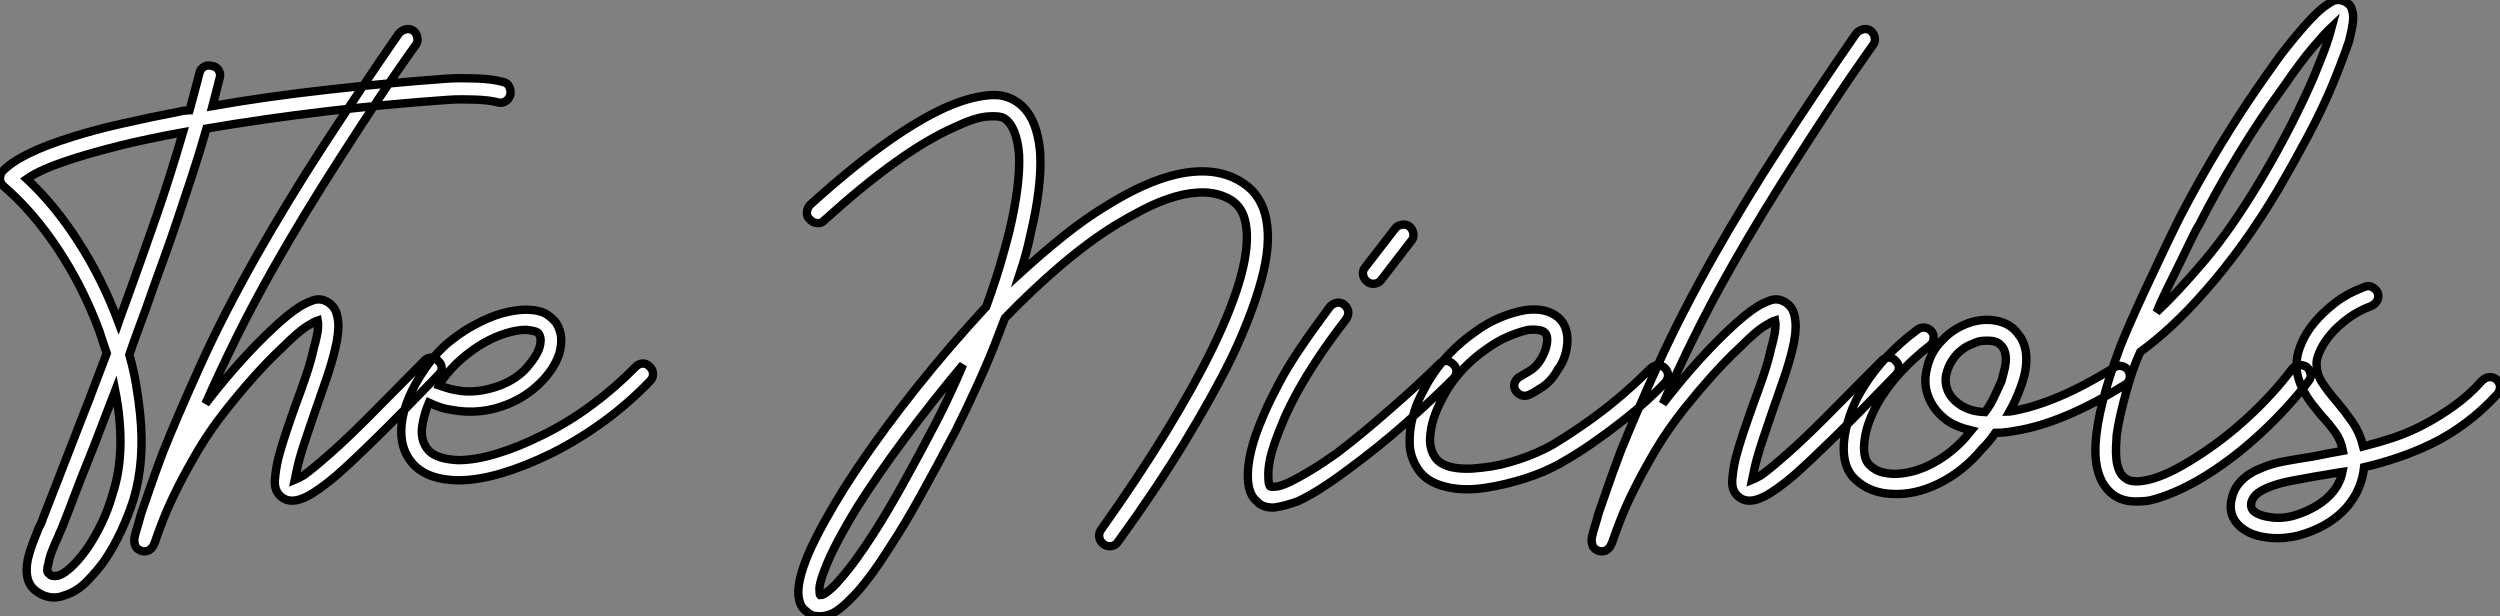 <?xml version="1.0" standalone="no"?>
<svg xmlns="http://www.w3.org/2000/svg" viewBox="2.35 -58.931 297.68 73.381"><rect x="2.35" y="-58.931" width="297.68" height="73.381" fill="#808080" stroke="none"/><path d="M62.27-49.17L62.27-49.17Q62.78-49.06 63-48.58Q63.22-48.10 63.11-47.60L63.11-47.60Q62.94-47.10 62.50-46.84Q62.05-46.59 61.54-46.76L61.54-46.76Q61.15-46.87 60.45-46.96Q59.75-47.04 58.97-47.07Q58.18-47.10 57.32-47.10Q56.45-47.10 55.66-47.04L55.66-47.04Q48.44-46.54 40.94-45.64Q33.43-44.74 26.94-43.62L26.94-43.62Q26.10-40.71 25.23-38.05Q24.36-35.39 23.46-32.73Q22.57-30.07 21.62-27.47Q20.66-24.86 19.71-22.12L19.71-22.12Q19.26-20.89 18.76-19.54Q18.26-18.20 17.75-16.69L17.75-16.69Q18.26-14.90 18.56-13.10Q18.87-11.31 19.04-9.58L19.04-9.58Q19.60-3.98 18.26 0.50L18.26 0.50Q17.64 2.46 16.74 4.37Q15.85 6.27 14.78 7.84L14.78 7.84Q13.94 9.02 12.71 10.28Q11.48 11.54 9.97 11.98L9.97 11.98Q9.41 12.21 8.79 12.21L8.79 12.21Q7.62 12.21 6.55 11.37L6.55 11.37Q5.15 10.25 5.66 7.67L5.66 7.67Q5.88 6.72 6.22 5.82Q6.55 4.93 6.94 3.98L6.94 3.98Q7.34 3.25 7.50 2.69L7.50 2.69Q8.23 0.84 9.13-1.48Q10.02-3.81 11.03-6.38Q12.04-8.96 13.08-11.65Q14.11-14.34 15.06-16.86L15.06-16.86Q14.84-17.47 14.62-18.17Q14.39-18.87 14.17-19.54L14.17-19.54Q12.21-24.81 9.24-29.29Q6.27-33.77 2.74-36.79L2.74-36.79Q2.35-37.18 2.35-37.63L2.35-37.63Q2.35-38.25 2.69-38.58L2.69-38.58Q4.76-40.71 10.92-42.62L10.92-42.62Q13.55-43.46 16.88-44.21Q20.22-44.97 24.25-45.75L24.25-45.75Q24.47-45.75 24.61-45.78Q24.75-45.81 24.92-45.81L24.92-45.81Q25.20-46.87 25.51-47.99Q25.82-49.11 26.10-50.23L26.10-50.23Q26.21-50.74 26.66-50.99Q27.10-51.24 27.61-51.07L27.61-51.07Q28.11-51.02 28.39-50.57Q28.67-50.12 28.50-49.62L28.50-49.62Q28.28-48.78 28.08-47.96Q27.89-47.15 27.66-46.31L27.66-46.31Q34.05-47.43 41.30-48.24Q48.55-49.06 55.50-49.56L55.50-49.56Q56.28-49.62 57.20-49.62Q58.13-49.62 59.05-49.59Q59.98-49.56 60.82-49.45Q61.66-49.34 62.27-49.17ZM15.79-0.22L15.79-0.22Q16.63-2.80 16.69-5.91Q16.74-9.02 16.07-12.43L16.07-12.43Q15.23-10.25 14.39-8.04Q13.55-5.82 12.71-3.75Q11.87-1.68 11.17 0.20Q10.47 2.07 9.86 3.58L9.86 3.58Q9.74 3.92 9.58 4.26Q9.41 4.59 9.30 4.93L9.30 4.93Q8.90 5.77 8.57 6.61Q8.23 7.45 8.12 8.18L8.12 8.18Q8.01 8.46 7.98 8.88Q7.95 9.30 8.23 9.41L8.23 9.41Q8.34 9.58 8.57 9.63Q8.79 9.69 9.24 9.63L9.24 9.63Q9.97 9.41 10.86 8.57Q11.76 7.73 12.66 6.47Q13.55 5.21 14.39 3.50Q15.23 1.79 15.79-0.22ZM17.36-23.02L17.36-23.02Q19.21-28.11 20.89-32.96Q22.57-37.80 24.14-43.18L24.14-43.18Q19.82-42.39 16.69-41.61Q13.55-40.82 11.34-40.12Q9.13-39.42 7.73-38.81Q6.33-38.19 5.54-37.63L5.54-37.63Q8.90-34.50 11.73-30.07Q14.56-25.65 16.46-20.55L16.46-20.55Q16.69-21.22 16.91-21.81Q17.14-22.40 17.36-23.02ZM54.54-15.96L54.54-15.96Q54.94-15.57 54.94-15.12Q54.94-14.67 54.54-14.28L54.54-14.28Q50.01-9.58 47.15-6.78Q44.30-3.98 42.45-2.35L42.45-2.35Q40.26-0.50 38.92 0.17L38.92 0.17Q36.96 1.18 35.84 0.22L35.84 0.22Q35-0.45 35.08-1.74Q35.17-3.02 35.50-4.42L35.50-4.42Q35.84-5.71 36.37-7.31Q36.90-8.90 37.52-10.64L37.52-10.64Q38.19-12.43 38.78-14.17Q39.37-15.90 39.70-17.42L39.70-17.42Q40.15-19.04 40.21-19.80Q40.26-20.55 40.21-20.78L40.21-20.78Q39.82-20.66 38.84-20.05Q37.86-19.43 35.95-17.53L35.95-17.53Q34.38-16.07 32.70-14.20Q31.02-12.32 29.46-10.36L29.46-10.36Q27.44-7.84 25.98-5.38Q24.53-2.91 23.49-0.84Q22.46 1.23 21.84 2.80Q21.22 4.37 20.94 5.21L20.94 5.21Q20.83 5.60 20.64 5.99Q20.44 6.38 20.05 6.61L20.05 6.61Q19.82 6.72 19.54 6.72Q19.26 6.72 19.04 6.61L19.04 6.61Q18.54 6.38 18.42 5.94L18.42 5.94Q18.31 5.60 18.34 5.29Q18.37 4.98 18.54 4.37L18.54 4.37Q18.65 3.98 18.82 3.44Q18.98 2.91 19.15 2.24L19.15 2.24Q19.54 1.12 20.19-0.76Q20.83-2.63 21.78-5.15L21.78-5.15Q23.46-9.35 26.21-15.43Q28.95-21.50 32.98-28.62L32.98-28.62Q34.66-31.58 36.65-34.86Q38.64-38.14 40.82-41.50Q43.01-44.86 45.28-48.24Q47.54-51.63 49.84-54.94L49.84-54.94Q50.18-55.33 50.68-55.44Q51.18-55.55 51.58-55.27L51.58-55.27Q51.97-54.94 52.05-54.43Q52.14-53.93 51.86-53.59L51.86-53.59Q49.50-50.29 47.26-46.90Q45.02-43.51 42.87-40.15Q40.71-36.79 38.75-33.57Q36.79-30.35 35.11-27.38L35.11-27.38Q32.54-22.85 30.49-18.70Q28.45-14.56 26.82-10.86L26.82-10.86Q26.99-11.09 27.19-11.34Q27.38-11.59 27.61-11.87L27.61-11.87Q29.29-14 31.16-16.07Q33.04-18.14 34.72-19.71L34.72-19.71Q36.68-21.56 38.02-22.40L38.02-22.40Q38.64-22.79 39.51-23.13Q40.38-23.46 41.16-23.07L41.16-23.07Q41.66-22.85 42.08-22.32Q42.50-21.78 42.62-20.61L42.62-20.61Q42.73-19.38 42.28-17.47L42.28-17.47Q41.89-15.79 41.22-13.83Q40.54-11.87 39.82-9.80L39.82-9.80Q39.31-8.29 38.84-6.92Q38.36-5.54 38.02-4.31L38.02-4.31Q37.74-3.25 37.63-2.66Q37.52-2.07 37.46-1.79L37.46-1.79Q37.74-1.90 38.53-2.35L38.53-2.35Q39.70-3.19 41.66-4.93L41.66-4.93Q43.51-6.55 46.14-9.18Q48.78-11.82 52.86-15.96L52.86-15.96Q53.20-16.35 53.70-16.35Q54.21-16.35 54.54-15.96ZM79.69-15.29L79.69-15.29Q80.08-14.95 80.11-14.45Q80.14-13.94 79.74-13.55L79.74-13.55Q77.22-10.92 74.23-8.74Q71.23-6.55 67.98-4.93L67.98-4.93Q64.90-3.42 62.08-2.58Q59.25-1.74 56.90-1.74L56.90-1.74L56.90-1.74Q53.37-1.79 51.63-3.58L51.63-3.58Q49.84-5.49 50.18-8.48Q50.51-11.48 52.98-15.06L52.98-15.06Q54.43-17.14 56.06-18.40Q57.68-19.66 58.91-20.27L58.91-20.27Q60.54-21.17 62.13-21.62Q63.73-22.06 65.07-22.06L65.07-22.06Q66.70-22.01 67.48-21.48Q68.26-20.94 68.60-20.44L68.60-20.44Q69.55-18.93 68.94-16.80L68.94-16.80Q68.32-14.95 66.67-13.33Q65.02-11.70 62.83-10.81L62.83-10.81Q59.53-9.46 56.06-10.14L56.06-10.14Q55.27-10.25 54.60-10.50Q53.93-10.75 53.42-10.98L53.42-10.98Q52.92-9.80 52.70-8.62L52.70-8.62Q52.25-6.50 53.42-5.26L53.42-5.26Q54.38-4.26 56.90-4.14L56.90-4.14L56.90-4.14Q58.97-4.14 61.54-4.93Q64.12-5.71 66.92-7.11L66.92-7.11Q70-8.62 72.80-10.70Q75.60-12.77 78.01-15.23L78.01-15.23Q78.40-15.62 78.85-15.65Q79.30-15.68 79.69-15.29ZM54.99-13.66L54.99-13.66Q54.94-13.55 54.80-13.38Q54.66-13.22 54.60-13.05L54.60-13.05Q54.94-12.94 55.44-12.77Q55.94-12.60 56.56-12.49L56.56-12.49Q57.90-12.21 59.25-12.38Q60.59-12.54 61.94-13.05L61.94-13.05Q63.90-13.83 65.04-15.12Q66.19-16.41 66.58-17.53L66.58-17.53Q66.70-17.92 66.72-18.34Q66.75-18.76 66.53-19.15L66.53-19.15Q66.42-19.38 66.00-19.49Q65.58-19.60 65.02-19.66L65.02-19.66Q63.95-19.66 62.64-19.26Q61.32-18.87 59.95-18.09Q58.58-17.30 57.29-16.18Q56-15.06 54.99-13.66Z" fill="white" stroke="black" transform="scale(1,1)"/><path d="M153.14-32.76L153.14-32.76Q153.70-29.79 152.53-25.54L152.53-25.54Q151.46-21.56 149.06-16.46L149.06-16.46Q146.76-11.76 143.34-6.16Q139.93-0.56 135.50 5.54L135.50 5.54Q135.17 6.05 134.66 6.10Q134.16 6.16 133.77 5.88L133.77 5.88Q133.32 5.54 133.24 5.04Q133.15 4.54 133.49 4.09L133.49 4.09Q137.80-1.96 141.16-7.45Q144.52-12.94 146.76-17.53L146.76-17.53Q149.17-22.51 150.15-26.21Q151.13-29.90 150.68-32.31L150.68-32.31Q150.34-34.22 148.94-35.11L148.94-35.11Q147.54-35.95 145.84-36.01Q144.13-36.06 142.31-35.53Q140.49-35 138.67-34.08Q136.85-33.15 135.28-32.20L135.28-32.20Q132.09-30.24 128.70-27.36Q125.31-24.47 122.01-21.06L122.01-21.06Q121.84-20.61 121.67-20.19Q121.50-19.77 121.34-19.32L121.34-19.32Q120.22-16.35 118.87-13.38Q117.53-10.42 116.13-7.62L116.13-7.62Q113.89-3.36 111.98 0.08Q110.08 3.53 108.34 6.16L108.34 6.16Q105.77 10.25 103.81 12.21L103.81 12.21Q102.52 13.55 101.57 14.06L101.57 14.06Q101.12 14.28 100.73 14.36Q100.34 14.45 100.00 14.45L100.00 14.45Q99.66 14.45 99.41 14.42Q99.16 14.39 98.94 14.28L98.94 14.28Q98.54 14.06 98.10 13.64Q97.65 13.22 97.48 12.38L97.48 12.38Q97.09 10.53 98.71 6.78L98.71 6.78Q100.17 3.53 102.97-0.95L102.97-0.95Q105.82-5.43 109.58-10.33Q113.33-15.23 117.58-19.99L117.58-19.99Q118.14-20.61 118.68-21.20Q119.21-21.78 119.77-22.40L119.77-22.40Q120.66-24.81 121.36-27.13Q122.06-29.46 122.57-31.53L122.57-31.53Q123.86-37.07 123.69-40.54L123.69-40.54Q123.41-43.90 121.90-44.86L121.90-44.86Q121.28-45.19 119.82-45.05Q118.37-44.91 116.02-43.79L116.02-43.79Q109.74-41.05 100.50-32.70L100.50-32.70Q100.17-32.31 99.64-32.37Q99.10-32.42 98.77-32.82L98.77-32.82Q98.38-33.15 98.43-33.68Q98.49-34.22 98.82-34.55L98.82-34.55Q108.29-43.12 114.95-46.14L114.95-46.14Q116.63-46.87 117.95-47.21Q119.26-47.54 120.27-47.60Q121.28-47.66 121.98-47.46Q122.68-47.26 123.13-46.98L123.13-46.98Q125.82-45.47 126.21-40.71L126.21-40.71Q126.43-36.74 125.03-30.91L125.03-30.91Q124.81-29.85 124.50-28.70Q124.19-27.55 123.80-26.38L123.80-26.38Q126.38-28.73 128.95-30.80Q131.53-32.87 133.94-34.33L133.94-34.33Q138.75-37.35 142.56-38.19L142.56-38.19Q147.21-39.20 150.29-37.18L150.29-37.18Q152.58-35.73 153.14-32.76ZM113.89-8.79L113.89-8.79Q114.73-10.42 115.51-12.10Q116.30-13.78 117.02-15.51L117.02-15.51Q113.33-11.09 110.08-6.72Q106.83-2.35 104.42 1.46L104.42 1.46Q101.62 6.05 100.56 8.85L100.56 8.85Q99.89 10.58 99.92 11.23Q99.94 11.87 100.00 11.93L100.00 11.93Q100.06 11.93 100.22 11.90Q100.39 11.87 100.67 11.68Q100.95 11.48 101.40 11.09Q101.85 10.70 102.41 10.02L102.41 10.02Q104.20 8.01 106.55 4.31L106.55 4.31Q108.18 1.74 110.00-1.54Q111.82-4.82 113.89-8.79ZM175.38-15.57L175.38-15.57Q175.77-15.23 175.77-14.73Q175.77-14.22 175.38-13.83L175.38-13.83Q174.26-12.71 172.80-11.34Q171.34-9.97 169.72-8.54Q168.10-7.11 166.36-5.71Q164.62-4.31 162.94-3.08L162.94-3.08Q159.36-0.39 156.95 0.73L156.95 0.73Q155.44 1.29 154.32 1.46L154.32 1.46Q153.87 1.57 153.17 1.43Q152.47 1.29 151.97 0.73L151.97 0.73Q150.96-0.11 150.93-2.18Q150.90-4.26 151.86-7.11L151.86-7.11Q152.25-8.23 152.92-9.77Q153.59-11.31 154.63-13.27Q155.66-15.23 157.18-17.47Q158.69-19.71 160.70-22.40L160.70-22.40Q161.04-22.79 161.54-22.88Q162.05-22.96 162.44-22.62L162.44-22.62Q162.83-22.29 162.89-21.81Q162.94-21.34 162.61-20.89L162.61-20.89Q160.70-18.42 159.28-16.27Q157.85-14.11 156.87-12.32Q155.89-10.53 155.27-9.10Q154.66-7.67 154.26-6.55L154.26-6.55Q153.76-5.15 153.56-4.17Q153.37-3.19 153.37-2.49Q153.37-1.79 153.42-1.46Q153.48-1.12 153.59-1.01L153.59-1.01Q153.65-0.95 154.21-0.98Q154.77-1.01 155.89-1.51L155.89-1.51Q157.01-2.07 158.41-2.91Q159.81-3.75 161.54-4.98L161.54-4.98Q163.17-6.22 164.85-7.62Q166.53-9.02 168.12-10.42Q169.72-11.82 171.15-13.13Q172.58-14.45 173.70-15.57L173.70-15.57Q174.09-15.96 174.54-15.96Q174.98-15.96 175.38-15.57ZM165.13-25.42L165.13-25.42Q164.74-25.70 164.65-26.21Q164.57-26.71 164.90-27.10L164.90-27.10L168.49-31.75Q168.77-32.09 169.27-32.17Q169.78-32.26 170.17-31.98L170.17-31.98Q170.56-31.64 170.64-31.14Q170.73-30.63 170.39-30.24L170.39-30.24L166.81-25.59Q166.47-25.14 165.86-25.14L165.86-25.14Q165.41-25.14 165.13-25.42ZM200.58-15.12L200.58-15.12Q200.97-14.73 200.97-14.25Q200.97-13.78 200.63-13.38L200.63-13.38Q199.85-12.54 198.48-11.28Q197.10-10.02 195.42-8.71Q193.74-7.39 191.92-6.13Q190.10-4.87 188.42-3.92L188.42-3.92Q186.41-2.74 183.94-1.96Q181.48-1.18 179.18-0.84L179.18-0.84Q178.06-0.67 177.06-0.67L177.06-0.67Q175.71-0.67 174.59-0.95L174.59-0.95Q172.13-1.51 171.12-3.19L171.12-3.19Q170.22-4.59 170.20-6.19Q170.17-7.78 170.56-9.24Q170.95-10.70 171.54-11.84Q172.13-12.99 172.46-13.55L172.46-13.55Q174.54-17.02 178.01-19.43L178.01-19.43Q179.46-20.50 181.03-21.14Q182.60-21.78 184.00-22.01L184.00-22.01Q186.46-22.34 187.92-21.11L187.92-21.11Q188.54-20.55 188.79-19.77Q189.04-18.98 188.98-18.14Q188.93-17.30 188.65-16.46Q188.37-15.62 187.86-14.95L187.86-14.95Q187.08-13.55 186.02-12.85Q184.95-12.15 184.45-11.93L184.45-11.93Q183.94-11.70 183.50-11.87Q183.05-12.04 182.77-12.49L182.77-12.49Q182.54-12.99 182.74-13.44Q182.94-13.89 183.38-14.11L183.38-14.11Q183.66-14.28 184.48-14.76Q185.29-15.23 185.85-16.18L185.85-16.18Q186.41-17.14 186.55-18.06Q186.69-18.98 186.24-19.38L186.24-19.38Q185.74-19.77 184.34-19.66L184.34-19.66Q183.27-19.43 181.96-18.87Q180.64-18.31 179.41-17.42L179.41-17.42Q176.38-15.34 174.54-12.32L174.54-12.32Q174.37-11.98 173.89-11.09Q173.42-10.19 173.05-9.07Q172.69-7.95 172.63-6.72Q172.58-5.49 173.19-4.54L173.19-4.54Q173.75-3.64 175.21-3.30Q176.66-2.97 178.85-3.25L178.85-3.25Q180.98-3.47 183.22-4.23Q185.46-4.98 187.25-5.99L187.25-5.99Q188.93-7 190.75-8.26Q192.57-9.52 194.14-10.78Q195.70-12.04 196.94-13.19Q198.17-14.34 198.84-15.01L198.84-15.01Q199.23-15.40 199.71-15.43Q200.18-15.46 200.58-15.12ZM228.07-15.96L228.07-15.96Q228.46-15.57 228.46-15.12Q228.46-14.67 228.07-14.28L228.07-14.28Q223.54-9.58 220.68-6.78Q217.82-3.98 215.98-2.35L215.98-2.35Q213.79-0.50 212.45 0.17L212.45 0.17Q210.49 1.18 209.37 0.22L209.37 0.22Q208.53-0.45 208.61-1.74Q208.70-3.02 209.03-4.42L209.03-4.42Q209.37-5.71 209.90-7.31Q210.43-8.90 211.05-10.64L211.05-10.64Q211.72-12.43 212.31-14.17Q212.90-15.90 213.23-17.42L213.23-17.42Q213.68-19.04 213.74-19.80Q213.79-20.55 213.74-20.78L213.74-20.78Q213.34-20.66 212.36-20.05Q211.38-19.43 209.48-17.53L209.48-17.53Q207.91-16.07 206.23-14.20Q204.55-12.32 202.98-10.36L202.98-10.36Q200.97-7.84 199.51-5.38Q198.06-2.91 197.02-0.84Q195.98 1.23 195.37 2.80Q194.75 4.37 194.47 5.21L194.47 5.21Q194.36 5.60 194.16 5.99Q193.97 6.38 193.58 6.61L193.58 6.61Q193.35 6.72 193.07 6.72Q192.79 6.72 192.57 6.61L192.57 6.61Q192.06 6.38 191.95 5.94L191.95 5.94Q191.84 5.60 191.87 5.29Q191.90 4.98 192.06 4.37L192.06 4.37Q192.18 3.98 192.34 3.44Q192.51 2.91 192.68 2.24L192.68 2.24Q193.07 1.12 193.72-0.76Q194.36-2.63 195.31-5.15L195.31-5.15Q196.99-9.35 199.74-15.43Q202.48-21.50 206.51-28.62L206.51-28.62Q208.19-31.58 210.18-34.86Q212.17-38.14 214.35-41.50Q216.54-44.86 218.80-48.24Q221.07-51.63 223.37-54.94L223.37-54.94Q223.70-55.33 224.21-55.44Q224.71-55.55 225.10-55.27L225.10-55.27Q225.50-54.94 225.58-54.43Q225.66-53.93 225.38-53.59L225.38-53.59Q223.03-50.29 220.79-46.90Q218.55-43.51 216.40-40.15Q214.24-36.79 212.28-33.57Q210.32-30.35 208.64-27.38L208.64-27.38Q206.06-22.85 204.02-18.70Q201.98-14.56 200.35-10.86L200.35-10.86Q200.52-11.09 200.72-11.34Q200.91-11.59 201.14-11.87L201.14-11.87Q202.82-14 204.69-16.07Q206.57-18.14 208.25-19.71L208.25-19.71Q210.21-21.56 211.55-22.40L211.55-22.40Q212.17-22.79 213.04-23.13Q213.90-23.46 214.69-23.07L214.69-23.07Q215.19-22.85 215.61-22.32Q216.03-21.78 216.14-20.61L216.14-20.61Q216.26-19.38 215.81-17.47L215.81-17.47Q215.42-15.79 214.74-13.83Q214.07-11.87 213.34-9.80L213.34-9.80Q212.84-8.29 212.36-6.92Q211.89-5.54 211.55-4.31L211.55-4.31Q211.27-3.25 211.16-2.66Q211.05-2.07 210.99-1.79L210.99-1.79Q211.27-1.90 212.06-2.35L212.06-2.35Q213.23-3.19 215.19-4.93L215.19-4.93Q217.04-6.55 219.67-9.18Q222.30-11.82 226.39-15.96L226.39-15.96Q226.73-16.35 227.23-16.35Q227.74-16.35 228.07-15.96ZM255.79-14.78L255.79-14.78Q256.02-14.39 255.93-13.89Q255.85-13.38 255.34-13.10L255.34-13.10Q247.95-8.51 242.24-7.62L242.24-7.62Q241.62-7.50 241.06-7.45Q240.50-7.39 239.94-7.39L239.94-7.39Q239.55-6.83 239.16-6.36Q238.77-5.88 238.26-5.38L238.26-5.38Q236.25-2.97 233.62-1.57Q230.98-0.17 228.41-0.11L228.41-0.11L228.02-0.11Q225.10-0.11 223.26-1.85L223.26-1.85Q221.69-3.30 221.91-6.22L221.91-6.22Q222.02-7.73 222.61-9.46Q223.20-11.20 224.26-12.88L224.26-12.88Q226.67-16.74 230.70-19.71L230.70-19.71Q231.10-19.99 231.60-19.91Q232.10-19.82 232.38-19.43L232.38-19.43Q232.66-19.04 232.58-18.54Q232.50-18.03 232.10-17.75L232.10-17.75Q230.37-16.41 228.88-14.84Q227.40-13.27 226.34-11.59L226.34-11.59Q224.49-8.62 224.32-6.05L224.32-6.05Q224.21-4.31 224.94-3.58L224.94-3.58Q225.66-2.86 226.62-2.66Q227.57-2.46 228.30-2.52L228.30-2.52Q230.42-2.63 232.58-3.81Q234.74-4.98 236.47-6.94L236.47-6.94Q236.58-7.11 236.75-7.28Q236.92-7.45 237.09-7.67L237.09-7.67Q236.14-7.90 235.46-8.18Q234.79-8.46 234.29-8.79L234.29-8.79Q232.78-9.86 232.08-11.42Q231.38-12.99 231.71-14.67L231.71-14.67Q232.10-16.91 233.62-18.42L233.62-18.42Q234.90-19.82 236.86-20.50L236.86-20.50Q238.38-21 239.83-20.78Q241.29-20.55 242.18-19.71L242.18-19.71Q242.63-19.26 243.00-18.68Q243.36-18.09 243.53-17.25Q243.70-16.41 243.58-15.29Q243.47-14.17 242.91-12.71L242.91-12.71Q242.41-11.31 241.62-9.91L241.62-9.91Q241.68-9.91 241.74-9.94Q241.79-9.97 241.90-9.97L241.90-9.97Q244.48-10.42 247.53-11.70Q250.58-12.99 254.11-15.18L254.11-15.18Q254.50-15.46 255.01-15.34Q255.51-15.23 255.79-14.78ZM240.67-13.55L240.67-13.55Q240.78-14 240.95-14.62Q241.12-15.23 241.18-15.82Q241.23-16.41 241.09-16.97Q240.95-17.53 240.50-17.92L240.50-17.92Q240.06-18.37 238.99-18.37L238.99-18.37Q238.66-18.37 238.32-18.34Q237.98-18.31 237.59-18.14L237.59-18.14Q237.31-18.03 236.81-17.81Q236.30-17.58 235.74-17.11Q235.18-16.63 234.74-15.93Q234.29-15.23 234.06-14.22L234.06-14.22Q233.90-13.27 234.29-12.38Q234.68-11.48 235.63-10.81L235.63-10.81Q236.08-10.47 236.84-10.19Q237.59-9.91 238.71-9.86L238.71-9.86Q239.38-10.75 239.83-11.73Q240.28-12.71 240.67-13.55ZM282.45-57.62L282.45-57.62Q282.62-57.01 282.50-56.17Q282.39-55.33 282.06-54.04L282.06-54.04Q281.72-53.03 281.24-51.77Q280.77-50.51 280.15-49L280.15-49Q278.92-46.03 277.21-42.81Q275.50-39.59 273.71-36.51L273.71-36.51Q269.57-29.51 264.86-24.19L264.86-24.19Q262.90-21.95 260.97-20.16Q259.04-18.37 257.19-17.02L257.19-17.02Q256.74-16.07 256.32-14.84Q255.90-13.61 255.54-12.32Q255.18-11.03 254.87-9.69Q254.56-8.34 254.39-7.17L254.39-7.17Q254.34-6.50 254.31-5.71Q254.28-4.93 254.36-4.20Q254.45-3.47 254.70-2.88Q254.95-2.30 255.46-1.96L255.46-1.96Q255.79-1.68 256.49-1.62Q257.19-1.57 258.26-1.82Q259.32-2.07 260.75-2.74Q262.18-3.42 263.91-4.54L263.91-4.54Q267.10-6.55 270.10-9.32Q273.10-12.10 275.28-15.01L275.28-15.01Q275.62-15.40 276.09-15.46Q276.57-15.51 277.02-15.23L277.02-15.23Q277.35-14.95 277.46-14.45Q277.58-13.94 277.24-13.55L277.24-13.55Q274.89-10.47 271.75-7.53Q268.62-4.59 265.26-2.46L265.26-2.46Q263.58-1.40 262.01-0.67Q260.44 0.06 259.10 0.45L259.10 0.45Q258.42 0.67 257.81 0.73Q257.19 0.78 256.69 0.78L256.69 0.78Q255.06 0.78 254.00 0L254.00 0Q251.65-1.74 251.87-6.05Q252.10-10.36 254.78-17.58L254.78-17.58Q255.01-18.20 255.82-20.08Q256.63-21.95 257.70-24.25Q258.76-26.54 259.94-29.01Q261.11-31.47 262.01-33.26L262.01-33.26Q264.19-37.46 266.85-41.83Q269.51-46.20 272.26-50.06L272.26-50.06Q273.49-51.86 274.66-53.34Q275.84-54.82 276.79-55.89L276.79-55.89Q278.30-57.57 279.09-58.13Q279.87-58.69 280.26-58.86L280.26-58.86Q280.71-58.97 281.02-58.91Q281.33-58.86 281.55-58.74L281.55-58.74Q281.83-58.63 282.08-58.38Q282.34-58.13 282.45-57.62ZM279.70-54.66L279.70-54.66Q279.87-55.33 279.98-55.72L279.98-55.72Q279.20-54.99 277.77-53.31Q276.34-51.63 274.22-48.55L274.22-48.55Q271.47-44.80 268.87-40.52Q266.26-36.23 264.19-32.14L264.19-32.14Q263.91-31.75 263.27-30.41Q262.62-29.06 261.84-27.47Q261.06-25.87 260.27-24.28Q259.49-22.68 259.15-21.78L259.15-21.78Q261.56-24.02 264.84-27.89Q268.11-31.75 271.64-37.69L271.64-37.69Q273.43-40.71 275.06-43.88Q276.68-47.04 277.91-49.90L277.91-49.90Q278.47-51.30 278.95-52.50Q279.42-53.70 279.70-54.66ZM299.64-13.72L299.64-13.72Q300.03-13.33 300.03-12.85Q300.03-12.38 299.70-11.98L299.70-11.98Q297.90-10.02 295.94-8.57Q293.98-7.11 291.97-6.13Q289.95-5.15 287.88-4.45Q285.81-3.75 283.85-3.30L283.85-3.30Q283.57-0.62 281.78 1.46Q279.98 3.53 276.85 4.59L276.85 4.59Q275.22 5.15 273.49 5.15L273.49 5.15Q272.37 5.15 271.22 4.87Q270.07 4.59 269.12 3.81L269.12 3.81Q267.55 2.41 268.11 0.34L268.11 0.34Q268.67-2.07 271.75-3.25L271.75-3.25Q272.93-3.75 274.50-4.03Q276.06-4.31 277.86-4.59L277.86-4.59Q278.70-4.76 279.56-4.93Q280.43-5.10 281.33-5.26L281.33-5.26Q281.10-6.50 280.38-7.50Q279.65-8.51 278.75-9.46L278.75-9.46Q278.19-10.14 277.63-10.86Q277.07-11.59 276.65-12.38Q276.23-13.16 275.98-14.06Q275.73-14.95 275.84-16.07L275.84-16.07Q275.90-16.91 276.43-18.14Q276.96-19.38 277.97-20.58Q278.98-21.78 280.43-22.90Q281.89-24.02 283.85-24.75L283.85-24.75Q284.35-24.98 284.80-24.75Q285.25-24.53 285.47-24.08L285.47-24.08Q285.64-23.58 285.42-23.16Q285.19-22.74 284.74-22.51L284.74-22.51Q283.12-21.90 281.92-21Q280.71-20.10 279.90-19.15Q279.09-18.20 278.67-17.30Q278.25-16.41 278.19-15.85L278.19-15.85Q278.14-14.45 278.86-13.36Q279.59-12.26 280.66-11.03L280.66-11.03Q281.55-9.97 282.45-8.68Q283.34-7.39 283.74-5.77L283.74-5.77Q285.53-6.22 287.38-6.83Q289.22-7.45 291.02-8.40Q292.81-9.35 294.57-10.61Q296.34-11.87 297.90-13.61L297.90-13.61Q298.30-14 298.77-14.03Q299.25-14.06 299.64-13.72ZM276.01 2.30L276.01 2.30Q278.25 1.51 279.59 0.22Q280.94-1.06 281.27-2.74L281.27-2.74Q280.49-2.63 279.76-2.49Q279.03-2.35 278.25-2.24L278.25-2.24Q276.74-1.96 275.36-1.71Q273.99-1.46 272.96-1.09Q271.92-0.73 271.28-0.28Q270.63 0.17 270.41 0.90L270.41 0.90Q270.30 1.57 270.74 1.96L270.74 1.96Q271.42 2.52 272.93 2.69Q274.44 2.86 276.01 2.30Z" fill="white" stroke="black" transform="scale(1,1)"/></svg>